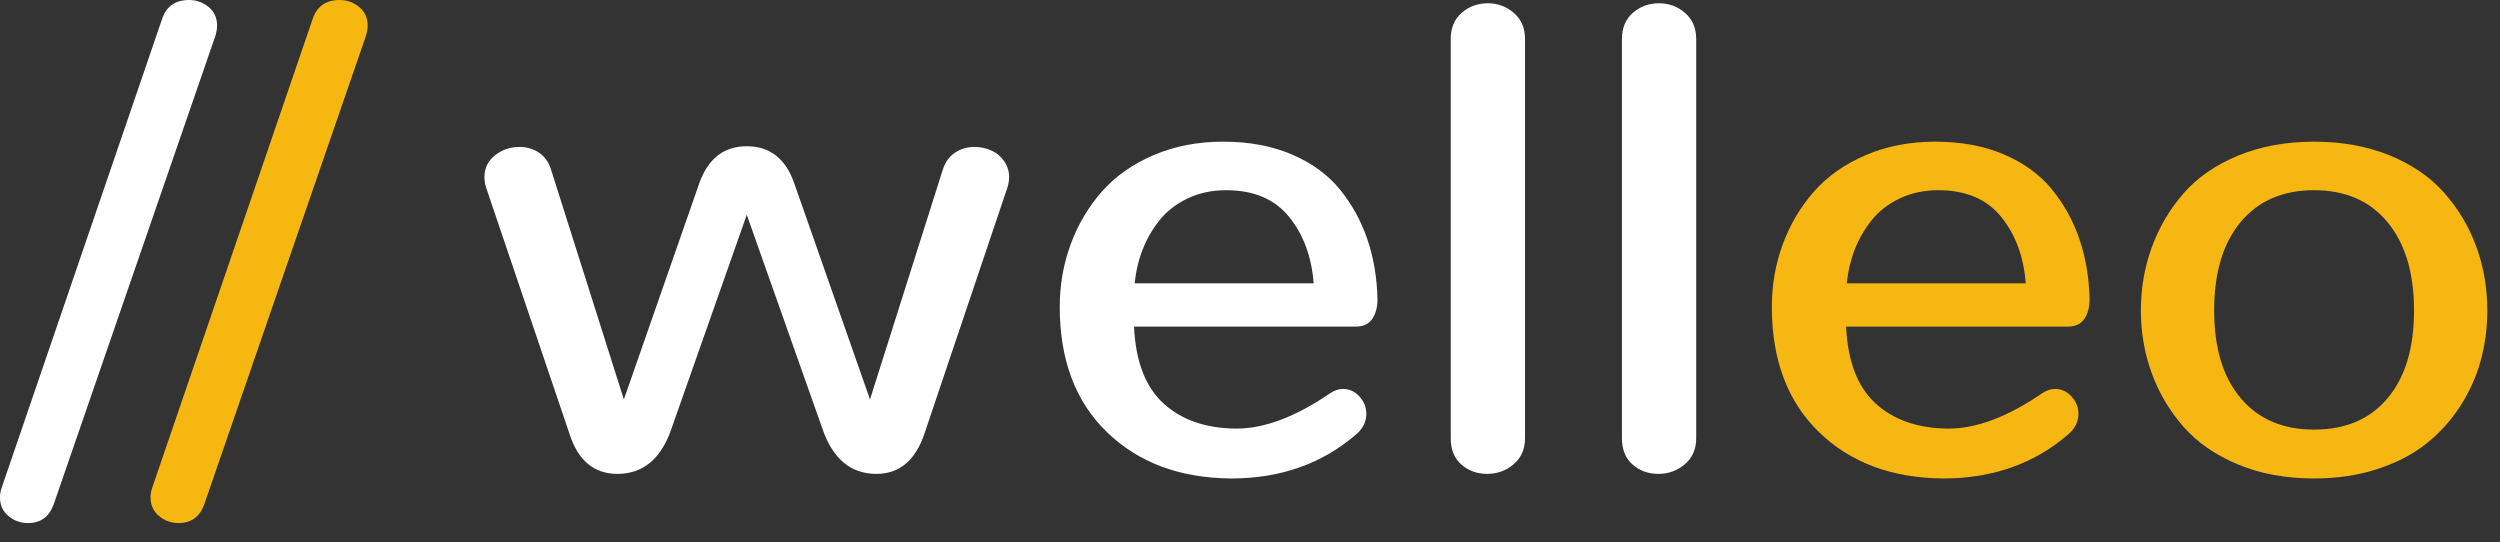 <?xml version="1.0" encoding="UTF-8"?>
<svg width="106px" height="23px" viewBox="0 0 106 23" version="1.1" xmlns="http://www.w3.org/2000/svg" xmlns:xlink="http://www.w3.org/1999/xlink">
    <rect x="0" y="0" width="106" height="23" fill="#333333" stroke="none"/>
    <title>BC2CE865-D811-4C28-B4E3-8E3FE932B498</title>
    <g id="Page-1" stroke="none" stroke-width="1" fill="none" fill-rule="evenodd">
        <g id="landing_connexion_welleo_desktop" transform="translate(-74, -74)" fill-rule="nonzero">
            <g id="//-welleo" transform="translate(74, 74)">
                <path d="M1.188,22.178 C1.723,22.178 2.085,21.913 2.276,21.385 L9.134,1.516 C9.181,1.349 9.205,1.205 9.205,1.085 C9.205,0.76 9.086,0.498 8.847,0.299 C8.609,0.1 8.332,0 8.017,0 C7.435,0 7.053,0.269 6.872,0.806 L0.072,20.676 C0.024,20.806 0,20.945 0,21.093 C0,21.417 0.119,21.679 0.358,21.879 C0.596,22.078 0.873,22.178 1.188,22.178 Z" id="Path" fill="#FFFFFF"></path>
                <path d="M7.572,22.178 C8.107,22.178 8.469,21.913 8.66,21.385 L15.517,1.516 C15.565,1.349 15.589,1.205 15.589,1.085 C15.589,0.76 15.47,0.498 15.231,0.299 C14.993,0.1 14.716,0 14.401,0 C13.819,0 13.437,0.269 13.256,0.806 L6.455,20.676 C6.408,20.806 6.384,20.945 6.384,21.093 C6.384,21.417 6.503,21.679 6.742,21.879 C6.98,22.078 7.257,22.178 7.572,22.178 Z" id="Path" fill="#F6B710"></path>
                <path d="M37.16,20.092 C38.133,20.092 38.811,19.526 39.193,18.396 L42.7,7.995 C42.757,7.828 42.786,7.666 42.786,7.508 C42.786,7.258 42.715,7.031 42.571,6.827 C42.428,6.623 42.244,6.472 42.02,6.375 C41.796,6.278 41.56,6.229 41.312,6.229 C41.016,6.229 40.746,6.308 40.503,6.466 C40.259,6.623 40.085,6.859 39.98,7.175 L36.888,16.936 L33.681,7.786 C33.318,6.73 32.646,6.201 31.663,6.201 C30.689,6.201 30.016,6.73 29.644,7.786 L26.452,16.936 L23.359,7.175 C23.312,7.017 23.24,6.876 23.145,6.751 C23.049,6.625 22.942,6.526 22.822,6.452 C22.703,6.377 22.577,6.322 22.443,6.285 C22.309,6.248 22.171,6.229 22.028,6.229 C21.637,6.229 21.291,6.347 20.99,6.584 C20.689,6.82 20.539,7.133 20.539,7.522 C20.539,7.559 20.541,7.596 20.546,7.634 C20.551,7.671 20.556,7.71 20.561,7.752 C20.565,7.793 20.575,7.833 20.589,7.87 C20.603,7.907 20.615,7.949 20.625,7.995 L24.147,18.396 C24.509,19.526 25.187,20.092 26.18,20.092 C27.258,20.092 28.017,19.466 28.456,18.215 L31.663,9.107 L34.884,18.215 C35.323,19.466 36.081,20.092 37.16,20.092 Z" id="Path" fill="#FFFFFF"></path>
                <path d="M52.192,20.287 C54.272,20.287 56.028,19.675 57.46,18.451 C57.775,18.201 57.932,17.9 57.932,17.547 C57.932,17.269 57.835,17.024 57.639,16.81 C57.443,16.597 57.212,16.491 56.945,16.491 C56.763,16.491 56.582,16.551 56.401,16.671 C54.94,17.672 53.614,18.173 52.421,18.173 C51.132,18.164 50.104,17.809 49.336,17.109 C48.567,16.409 48.15,15.323 48.083,13.849 L57.474,13.849 C57.799,13.849 58.035,13.74 58.183,13.522 C58.331,13.304 58.405,13.028 58.405,12.695 C58.386,11.777 58.243,10.927 57.975,10.143 C57.708,9.36 57.319,8.655 56.809,8.03 C56.298,7.404 55.62,6.91 54.776,6.549 C53.931,6.187 52.96,6.007 51.862,6.007 C50.784,6.007 49.801,6.197 48.913,6.577 C48.026,6.957 47.296,7.471 46.723,8.12 C46.15,8.769 45.709,9.513 45.399,10.352 C45.089,11.191 44.933,12.078 44.933,13.015 C44.933,15.258 45.599,17.026 46.931,18.319 C48.262,19.612 50.016,20.268 52.192,20.287 Z M48.112,12.013 C48.159,11.513 48.272,11.035 48.448,10.581 C48.625,10.127 48.866,9.71 49.171,9.33 C49.476,8.95 49.873,8.644 50.359,8.412 C50.846,8.18 51.39,8.065 51.991,8.065 C53.156,8.065 54.043,8.44 54.654,9.191 C55.265,9.942 55.613,10.883 55.699,12.013 L48.112,12.013 Z" id="Shape" fill="#FFFFFF"></path>
                <path d="M63.058,20.092 C63.487,20.092 63.862,19.955 64.181,19.682 C64.501,19.408 64.661,19.04 64.661,18.576 L64.661,1.655 C64.661,1.191 64.503,0.823 64.188,0.549 C63.874,0.276 63.506,0.139 63.086,0.139 C62.657,0.139 62.287,0.273 61.977,0.542 C61.666,0.811 61.511,1.182 61.511,1.655 L61.511,18.576 C61.511,19.058 61.662,19.431 61.962,19.696 C62.263,19.96 62.628,20.092 63.058,20.092 Z" id="Path" fill="#FFFFFF"></path>
                <path d="M70.316,20.092 C70.745,20.092 71.12,19.955 71.44,19.682 C71.759,19.408 71.919,19.04 71.919,18.576 L71.919,1.655 C71.919,1.191 71.762,0.823 71.447,0.549 C71.132,0.276 70.764,0.139 70.344,0.139 C69.915,0.139 69.545,0.273 69.235,0.542 C68.925,0.811 68.77,1.182 68.77,1.655 L68.77,18.576 C68.77,19.058 68.92,19.431 69.221,19.696 C69.521,19.96 69.886,20.092 70.316,20.092 Z" id="Path" fill="#FFFFFF"></path>
                <path d="M82.384,20.287 C84.465,20.287 86.221,19.675 87.652,18.451 C87.967,18.201 88.125,17.9 88.125,17.547 C88.125,17.269 88.027,17.024 87.831,16.81 C87.636,16.597 87.404,16.491 87.137,16.491 C86.956,16.491 86.774,16.551 86.593,16.671 C85.133,17.672 83.806,18.173 82.613,18.173 C81.325,18.164 80.296,17.809 79.528,17.109 C78.76,16.409 78.342,15.323 78.275,13.849 L87.667,13.849 C87.991,13.849 88.227,13.74 88.375,13.522 C88.523,13.304 88.597,13.028 88.597,12.695 C88.578,11.777 88.435,10.927 88.168,10.143 C87.901,9.36 87.512,8.655 87.001,8.03 C86.49,7.404 85.813,6.91 84.968,6.549 C84.124,6.187 83.152,6.007 82.055,6.007 C80.976,6.007 79.993,6.197 79.106,6.577 C78.218,6.957 77.488,7.471 76.915,8.12 C76.343,8.769 75.901,9.513 75.591,10.352 C75.281,11.191 75.126,12.078 75.126,13.015 C75.126,15.258 75.792,17.026 77.123,18.319 C78.454,19.612 80.208,20.268 82.384,20.287 Z M78.304,12.013 C78.352,11.513 78.464,11.035 78.64,10.581 C78.817,10.127 79.058,9.71 79.363,9.33 C79.669,8.95 80.065,8.644 80.552,8.412 C81.038,8.18 81.582,8.065 82.184,8.065 C83.348,8.065 84.236,8.44 84.846,9.191 C85.457,9.942 85.806,10.883 85.892,12.013 L78.304,12.013 Z" id="Shape" fill="#F6B712"></path>
                <path d="M98.117,18.215 C96.791,18.215 95.753,17.77 95.004,16.88 C94.254,15.99 93.88,14.753 93.88,13.167 C93.88,11.564 94.254,10.312 95.004,9.413 C95.753,8.514 96.791,8.065 98.117,8.065 C99.444,8.065 100.482,8.516 101.231,9.42 C101.98,10.324 102.355,11.573 102.355,13.167 C102.355,14.753 101.983,15.99 101.238,16.88 C100.494,17.77 99.454,18.215 98.117,18.215 Z M98.117,20.287 C99.091,20.287 99.983,20.154 100.794,19.89 C101.606,19.626 102.295,19.269 102.863,18.82 C103.431,18.37 103.913,17.839 104.309,17.228 C104.705,16.616 104.996,15.969 105.182,15.288 C105.368,14.607 105.461,13.9 105.461,13.167 C105.461,12.203 105.304,11.295 104.989,10.442 C104.674,9.589 104.218,8.829 103.622,8.162 C103.025,7.494 102.255,6.968 101.31,6.584 C100.365,6.199 99.301,6.007 98.117,6.007 C96.924,6.007 95.851,6.204 94.896,6.598 C93.942,6.992 93.171,7.525 92.584,8.197 C91.997,8.869 91.549,9.629 91.239,10.477 C90.928,11.325 90.773,12.222 90.773,13.167 C90.773,14.094 90.926,14.977 91.231,15.816 C91.537,16.655 91.983,17.411 92.57,18.083 C93.157,18.755 93.928,19.29 94.882,19.689 C95.836,20.087 96.915,20.287 98.117,20.287 Z" id="Shape" fill="#F6B712"></path>
            </g>
        </g>
    </g>
</svg>